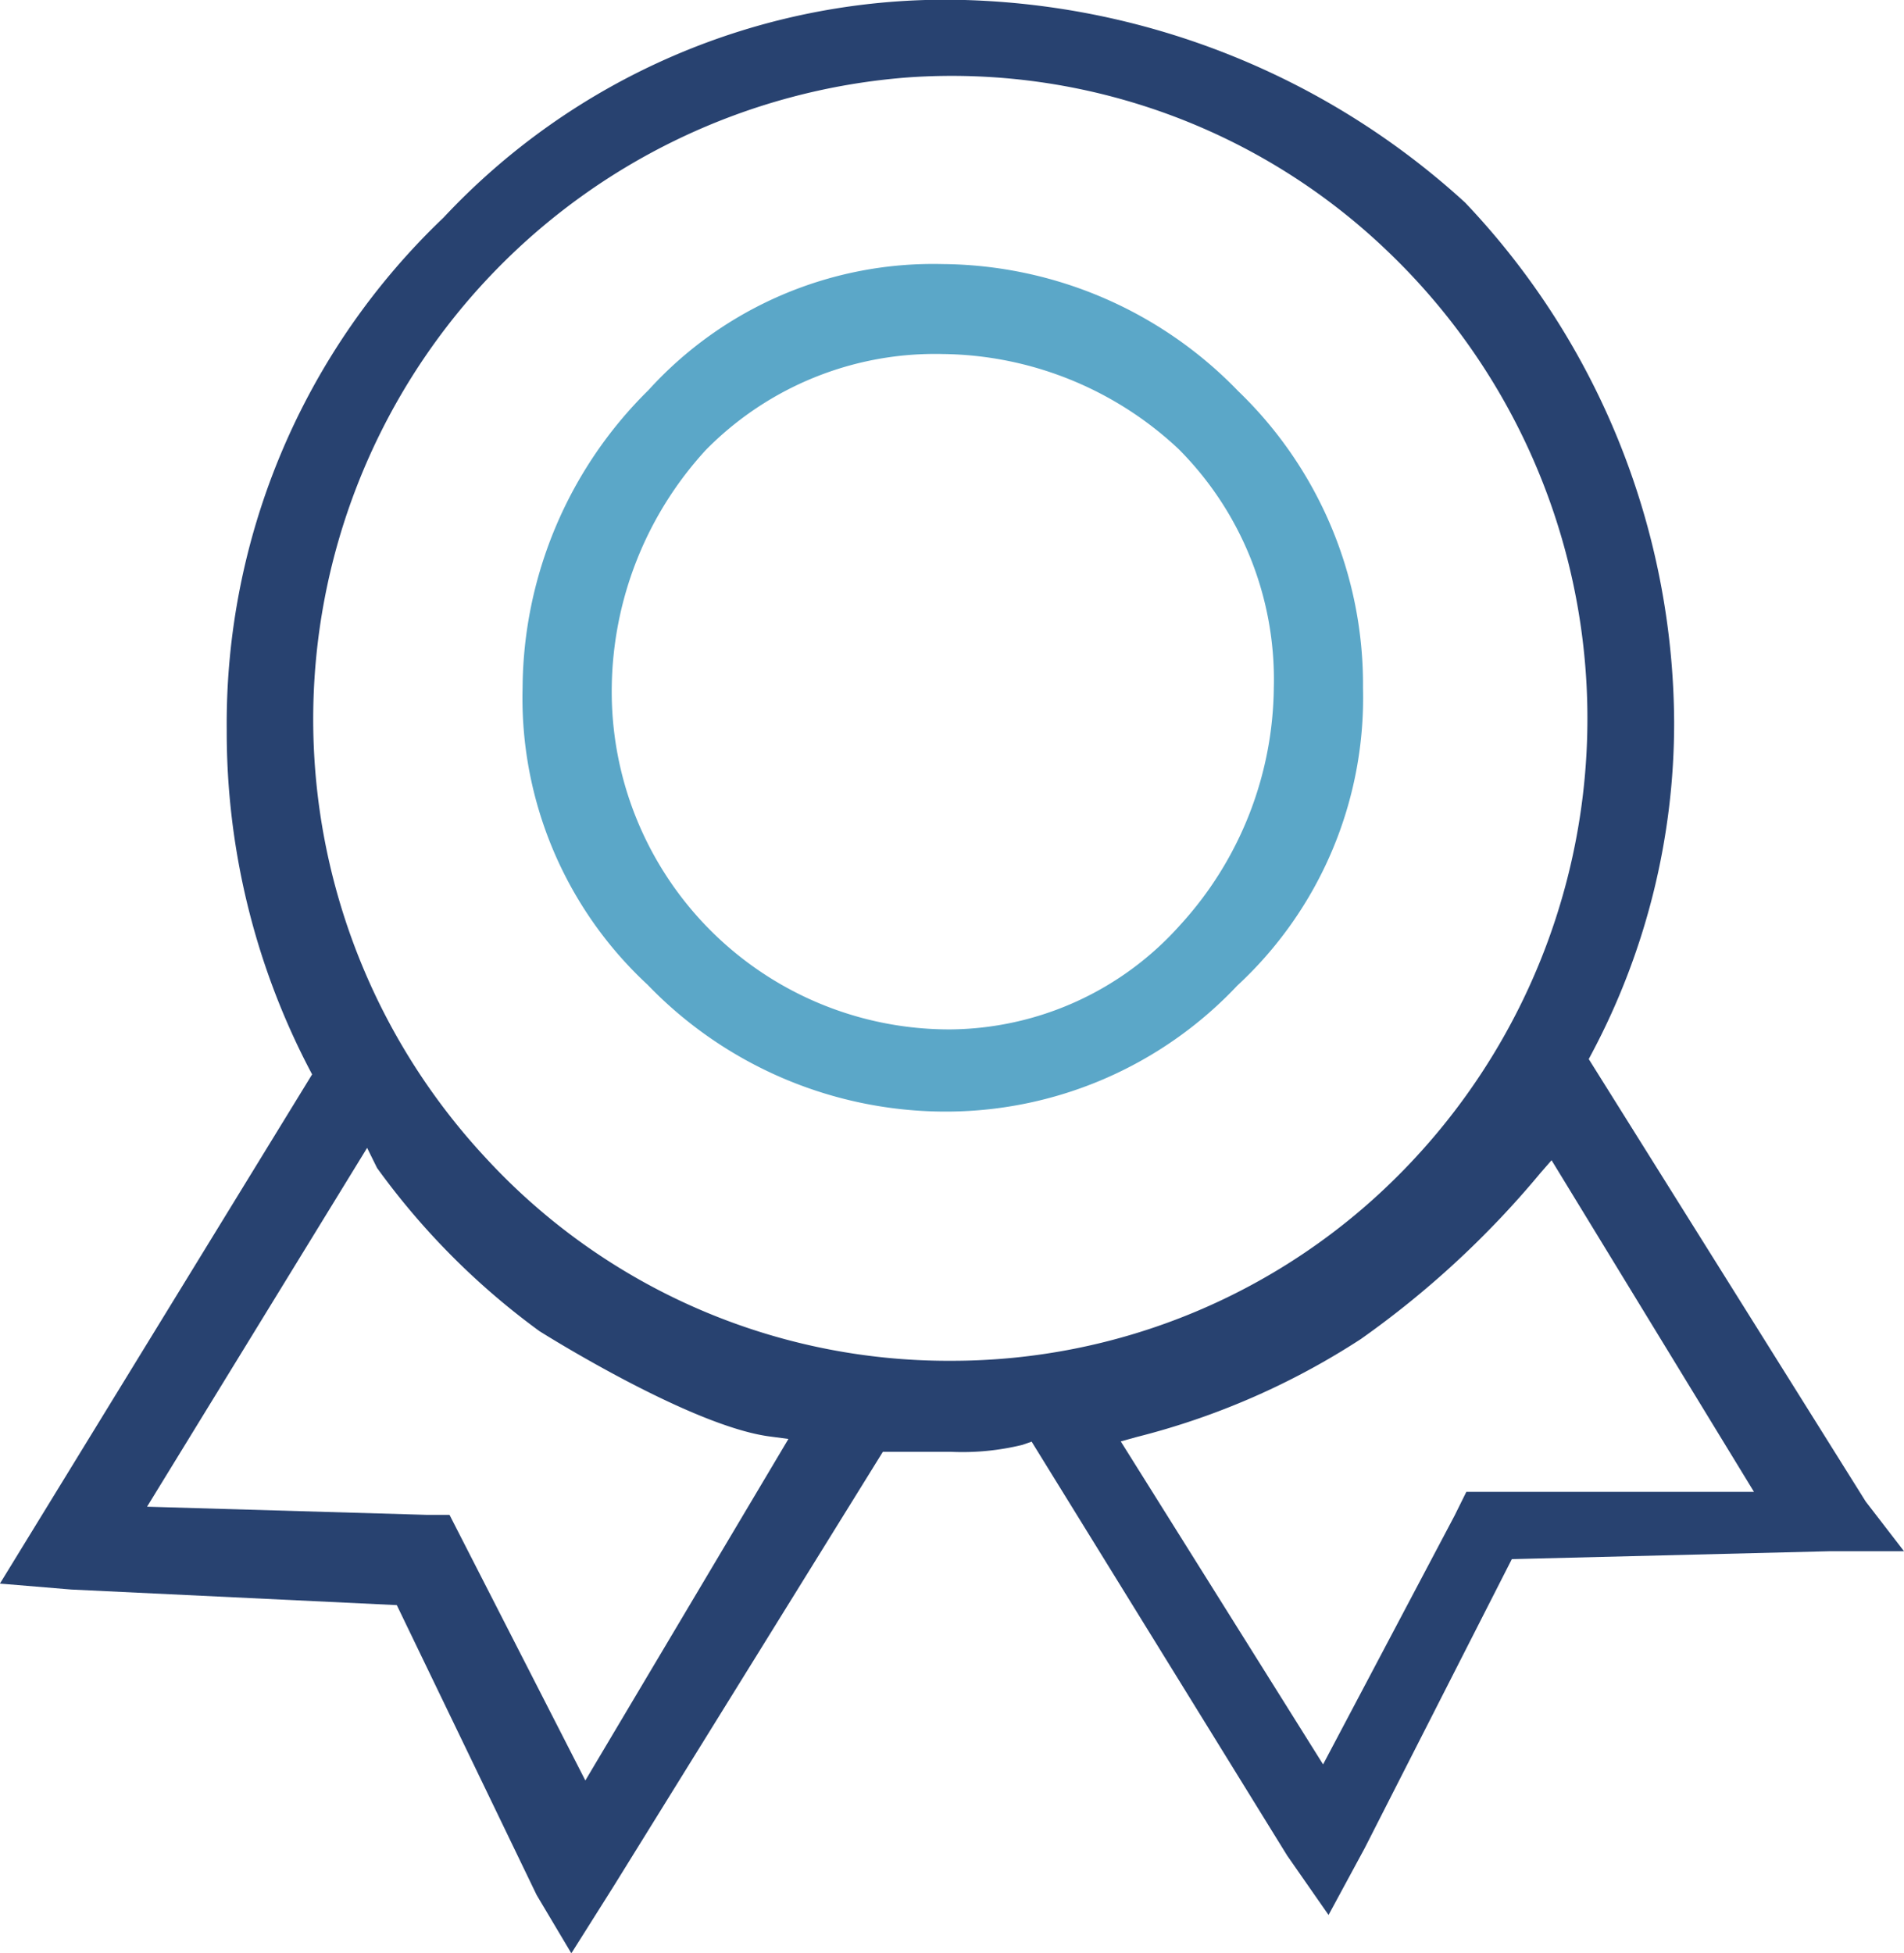 <svg id="qiyewenhaimg1" xmlns="http://www.w3.org/2000/svg" width="77" height="78.965" viewBox="0 0 77 78.965">
  <defs>
    <style>
      .cls-1 {
        fill: #284270;
      }

      .cls-1, .cls-2 {
        fill-rule: evenodd;
      }

      .cls-2 {
        fill: #5ba7c8;
      }
    </style>
  </defs>
  <path id="形状_549" data-name="形状 549" class="cls-1" d="M506.14,1048.92l12.877-.32H522l-1.549-2.01-11.2-17.89,0.138-.26a28.448,28.448,0,0,0,3.315-13.37,30.714,30.714,0,0,0-8.455-21.006,31.313,31.313,0,0,0-20.812-8.2,27.788,27.788,0,0,0-20.505,8.815,28.248,28.248,0,0,0-8.763,20.7,29.49,29.49,0,0,0,3.317,13.68l0.136,0.26-12.625,20.59,2.885,0.24,13.165,0.63,5.654,11.72,1.405,2.36,1.715-2.72,10.884-17.56h2.732a10.18,10.18,0,0,0,2.911-.28l0.372-.13,10.336,16.74,1.672,2.4,1.455-2.69Zm-37.468,8.95-5.493-10.74H462.26l-11.313-.33,8.9-14.51,0.4,0.81a29.644,29.644,0,0,0,6.568,6.6c0.063,0.04,6.089,3.84,9.316,4.26l0.754,0.1Zm14.762-16.97a25.428,25.428,0,0,1-18.777-8.19A26.03,26.03,0,0,1,481.791,989a25.453,25.453,0,0,1,19.283,6.994,26.134,26.134,0,0,1,.578,37.306A25.511,25.511,0,0,1,483.434,1040.9Zm15.073,16.32-8.182-13.06,0.649-.18a30.088,30.088,0,0,0,9.061-3.96,37.73,37.73,0,0,0,7.267-6.72l0.445-.51,8.186,13.41H504.3l-0.475.96Z" transform="translate(-445 -985.875)"/>
  <path id="形状_549_拷贝" data-name="形状 549 拷贝" class="cls-2" d="M483.127,996.553a15.547,15.547,0,0,0-11.905,5.1,17.036,17.036,0,0,0-5.088,12.04,15.8,15.8,0,0,0,5.054,12,16.748,16.748,0,0,0,11.939,5.13,16.187,16.187,0,0,0,11.906-5.09,15.855,15.855,0,0,0,5.088-12.04,16.459,16.459,0,0,0-5.054-12.01A16.78,16.78,0,0,0,483.127,996.553Zm9.581,26.747a12.587,12.587,0,0,1-9.274,4.2,13.654,13.654,0,0,1-13.694-13.81,14.436,14.436,0,0,1,3.805-9.62,13.006,13.006,0,0,1,9.582-3.88,14.159,14.159,0,0,1,9.534,3.84,13.185,13.185,0,0,1,3.853,9.66A14.412,14.412,0,0,1,492.708,1023.3Z" transform="translate(-445 -985.875)"/>
</svg>
